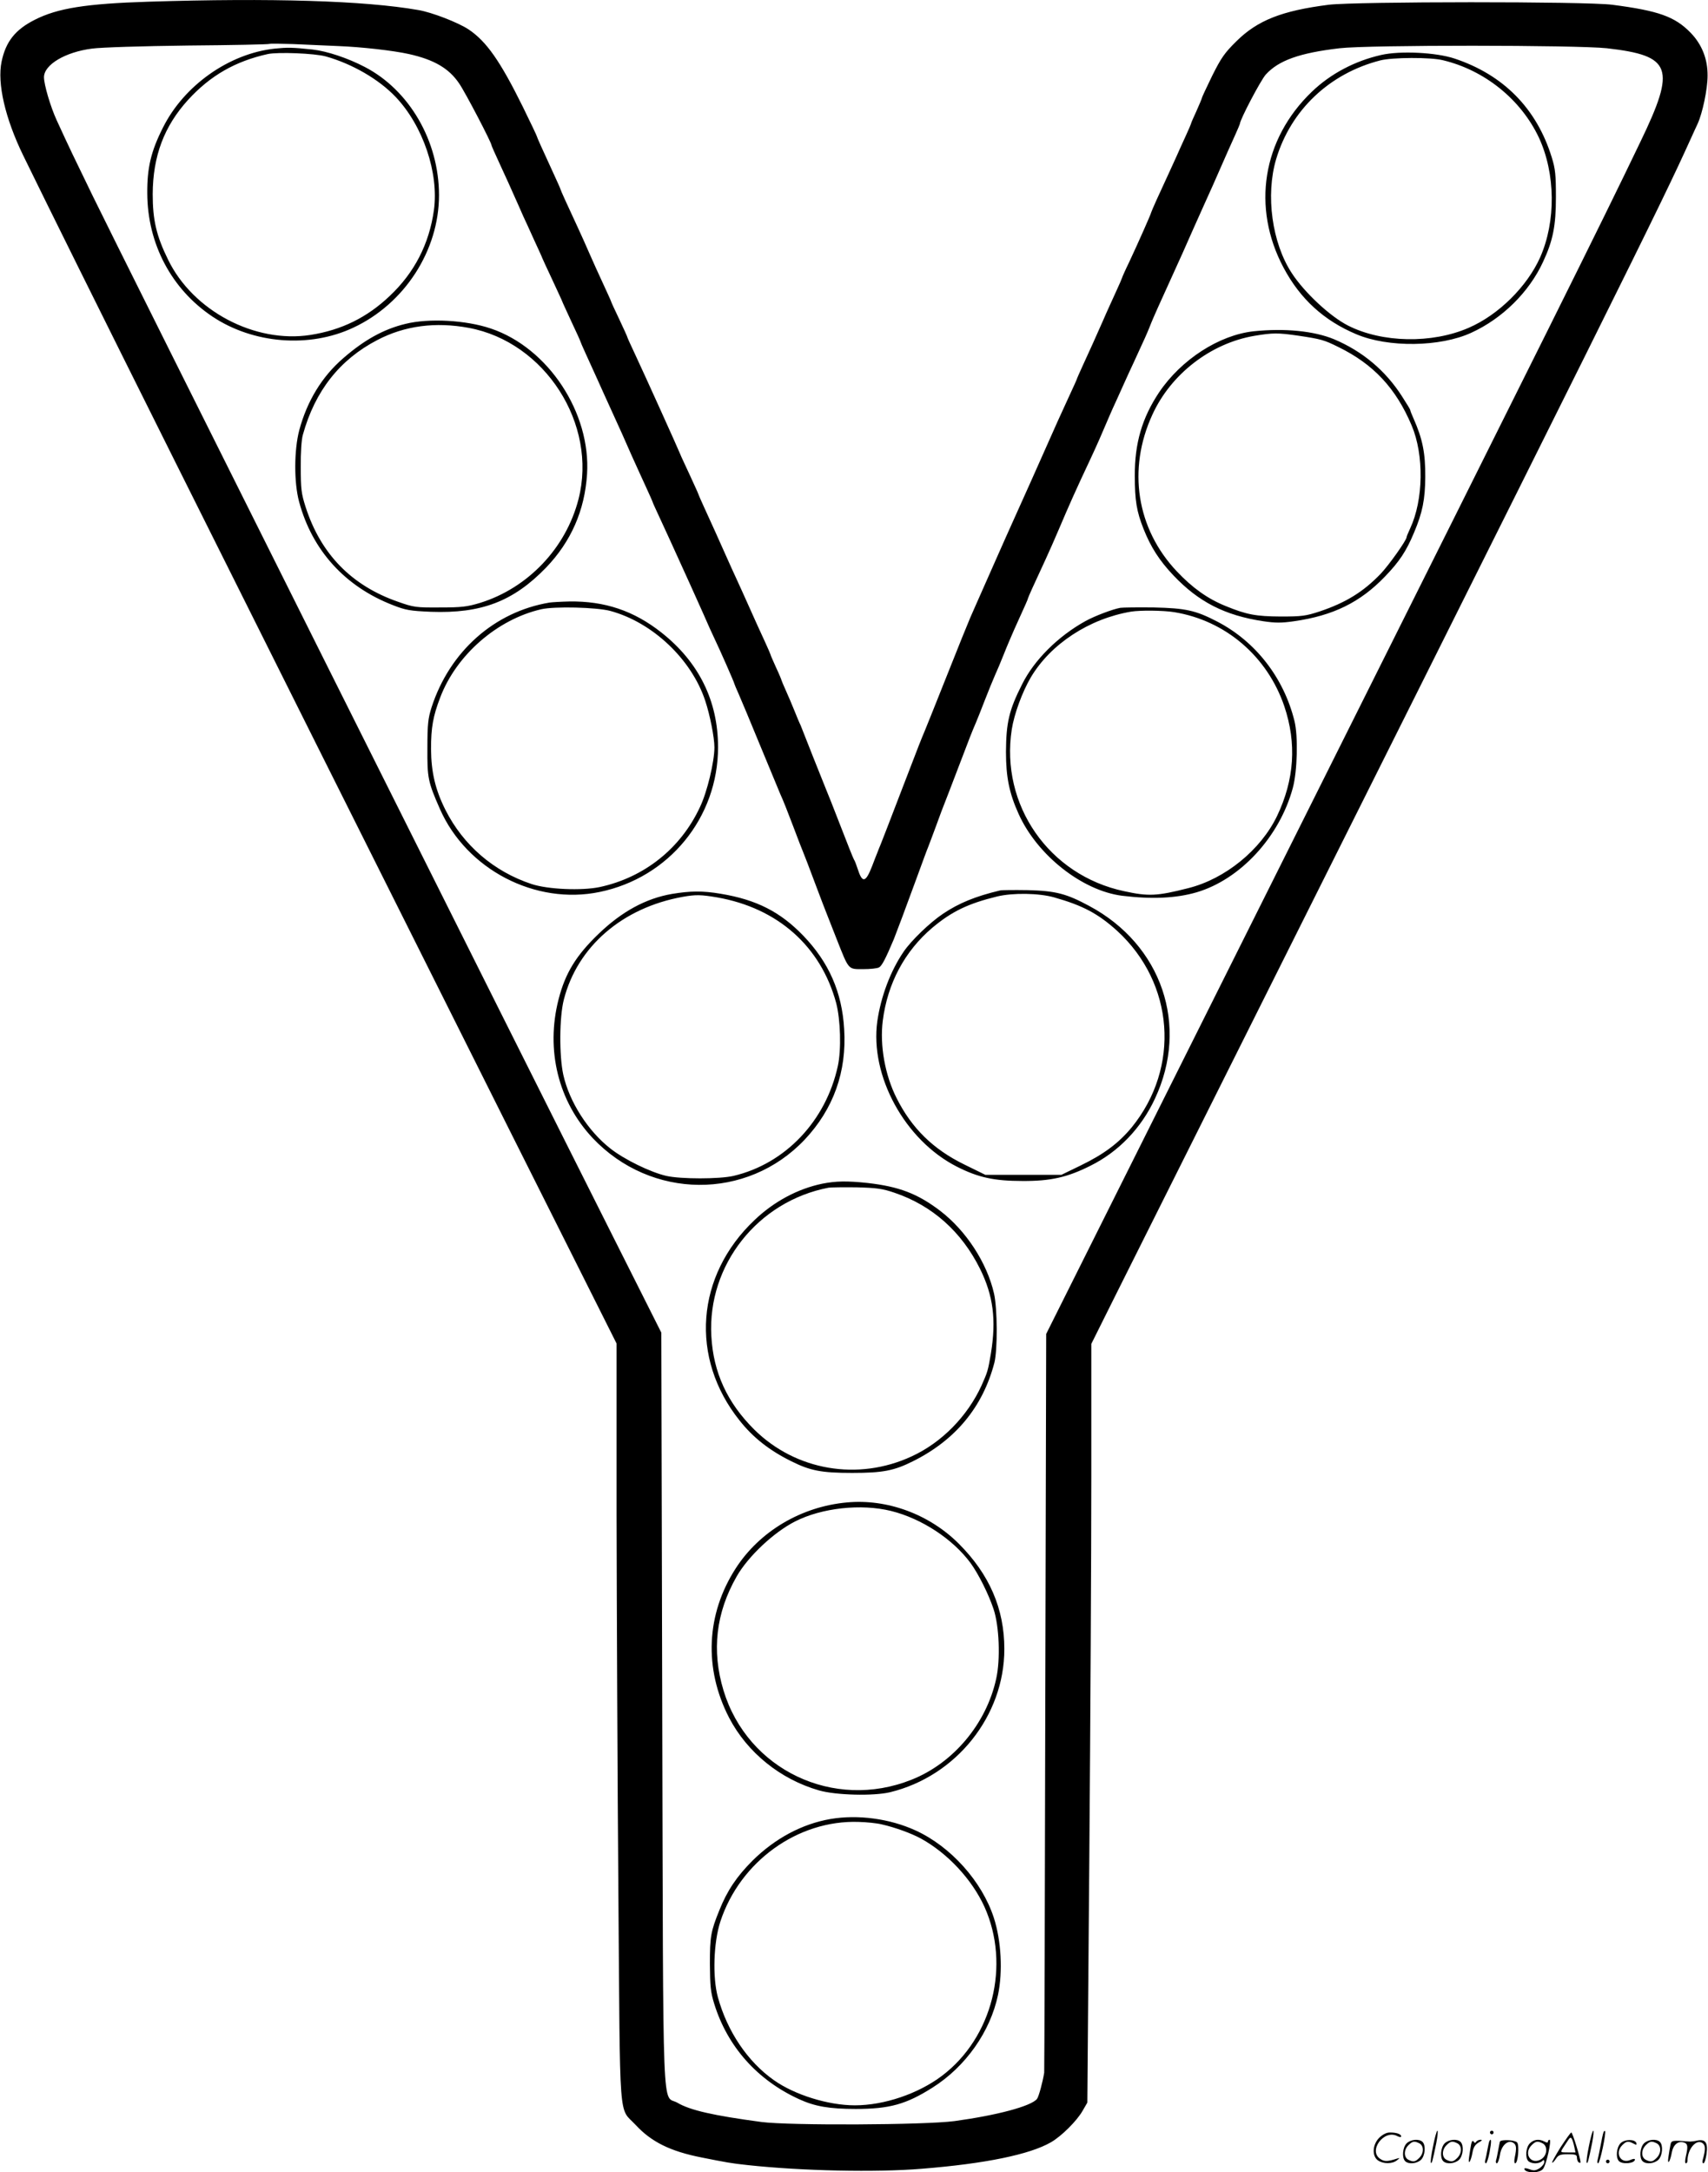<svg version="1.0" xmlns="http://www.w3.org/2000/svg"
 width="942" height="1198" viewBox="0 0 942.224 1198.773"
 preserveAspectRatio="xMidYMid meet">
<g transform="translate(-0.918,1198.827) scale(0.1,-0.1)"
fill="#000000" stroke="none">
<path d="M830 11979 c-350 -11 -505 -36 -631 -100 -107 -54 -160 -120 -183
-231 -25 -120 20 -314 120 -519 272 -558 1075 -2167 2687 -5385 l587 -1170 0
-945 c1 -519 5 -1461 10 -2094 10 -1298 0 -1171 95 -1273 87 -94 192 -146 365
-180 136 -27 161 -32 255 -42 296 -32 708 -41 960 -20 351 28 596 79 712 146
58 33 144 119 175 174 l26 45 11 1355 c6 745 11 1687 11 2094 l0 738 138 277
c2843 5681 3002 6002 3169 6371 14 30 31 69 39 85 27 59 55 191 55 265 1 92
-31 173 -94 238 -87 89 -177 121 -432 154 -144 19 -1418 18 -1565 0 -259 -33
-393 -86 -510 -202 -65 -64 -84 -92 -133 -190 -31 -64 -57 -119 -57 -123 0 -3
-14 -36 -30 -72 -17 -36 -30 -67 -30 -70 0 -2 -13 -32 -29 -67 -16 -35 -39
-85 -51 -113 -22 -48 -44 -97 -110 -240 -16 -36 -30 -68 -30 -70 0 -6 -70
-164 -121 -273 -22 -45 -39 -84 -39 -86 0 -2 -15 -37 -34 -78 -18 -40 -51
-111 -71 -158 -43 -98 -70 -157 -114 -253 -17 -37 -31 -69 -31 -71 0 -2 -21
-48 -46 -102 -25 -55 -51 -112 -59 -129 -86 -194 -228 -512 -248 -555 -24 -52
-174 -392 -202 -455 -7 -16 -22 -50 -33 -75 -11 -25 -70 -171 -131 -325 -61
-154 -116 -290 -121 -302 -17 -40 -27 -64 -130 -333 -56 -146 -106 -276 -112
-290 -6 -14 -14 -34 -18 -45 -5 -11 -18 -46 -30 -77 -36 -92 -54 -95 -80 -13
-7 22 -16 45 -20 50 -4 6 -37 89 -74 185 -37 96 -74 189 -81 205 -7 17 -38 95
-70 175 -31 79 -62 158 -69 175 -8 16 -24 55 -36 85 -12 30 -33 79 -46 108
-13 29 -24 55 -24 57 0 2 -13 34 -30 70 -16 36 -30 67 -30 70 0 2 -13 32 -29
67 -29 62 -58 127 -101 223 -12 28 -36 79 -52 115 -17 36 -47 103 -68 150 -38
86 -69 154 -121 268 -16 35 -29 65 -29 67 0 2 -21 47 -46 102 -25 54 -50 107
-54 118 -11 28 -193 431 -246 544 -24 51 -44 95 -44 97 0 3 -20 47 -45 100
-25 52 -45 96 -45 98 0 2 -20 46 -44 98 -24 51 -58 127 -76 168 -18 41 -47
107 -65 145 -56 120 -95 206 -95 210 0 2 -15 36 -34 77 -69 150 -96 210 -96
214 0 3 -35 76 -77 162 -125 253 -201 362 -300 428 -57 38 -204 95 -278 107
-297 52 -814 67 -1485 46z m1045 -245 c129 -5 304 -25 389 -44 139 -31 221
-79 277 -162 34 -49 179 -327 179 -342 0 -2 18 -44 41 -93 22 -48 46 -101 54
-118 53 -119 69 -154 80 -180 8 -16 34 -74 59 -129 25 -54 46 -100 46 -102 0
-1 25 -55 55 -119 30 -65 55 -118 55 -120 0 -2 23 -51 50 -110 28 -59 50 -108
50 -110 0 -2 13 -32 29 -67 54 -118 83 -183 101 -223 15 -33 63 -139 100 -220
5 -11 29 -65 53 -120 25 -55 61 -135 81 -178 20 -43 36 -80 36 -82 0 -2 20
-45 44 -97 42 -91 64 -139 112 -245 13 -29 36 -79 50 -110 14 -32 46 -103 71
-158 24 -55 52 -118 63 -140 29 -60 110 -244 110 -250 0 -2 11 -28 24 -57 13
-29 65 -154 116 -278 51 -124 102 -247 114 -275 13 -27 44 -106 70 -175 26
-69 51 -134 56 -145 5 -11 34 -87 65 -170 31 -82 60 -159 65 -170 4 -11 29
-74 55 -140 68 -172 62 -165 146 -165 39 0 78 4 88 10 15 8 36 48 81 155 14
35 67 176 125 335 31 85 60 164 65 175 4 11 25 65 45 120 20 55 40 109 45 120
5 11 38 99 75 195 70 184 74 194 98 250 8 19 31 76 50 126 19 49 44 110 55
135 11 24 34 78 50 119 16 41 42 101 56 133 67 148 76 168 76 172 0 4 34 80
97 215 19 41 53 118 75 170 56 132 92 213 173 385 36 77 61 134 106 240 4 11
25 56 45 100 20 44 47 105 61 135 14 30 41 88 59 128 19 40 44 96 55 124 11
29 32 77 46 108 14 30 44 98 68 150 24 52 54 120 68 150 13 30 41 93 62 140
21 47 50 112 65 145 24 53 43 94 122 275 11 25 31 69 44 98 13 29 24 55 24 57
0 22 115 241 143 272 71 78 186 119 407 145 163 19 1306 18 1475 0 359 -41
383 -107 185 -517 -224 -467 -525 -1070 -1852 -3724 l-1427 -2854 -5 -2031
c-2 -1117 -5 -2038 -6 -2046 -8 -50 -30 -133 -40 -145 -33 -40 -221 -90 -455
-122 -166 -22 -912 -25 -1065 -5 -269 36 -394 65 -464 106 -86 50 -78 -167
-84 2170 l-5 2080 -262 521 c-496 985 -2764 5520 -2875 5750 -106 218 -128
263 -200 420 -34 74 -70 196 -70 237 0 69 117 139 265 158 51 7 282 14 530 17
242 2 445 6 450 9 6 2 64 1 130 -1 66 -3 179 -8 250 -11z M1524 11720 c-252
-27 -501 -203 -617 -435 -67 -132 -88 -224 -87 -363 1 -280 134 -530 360 -681
225 -150 535 -175 777 -61 283 132 473 426 473 731 0 298 -163 580 -410 708
-94 49 -208 87 -288 96 -114 12 -138 12 -208 5z m281 -43 c146 -41 293 -126
386 -224 151 -159 239 -420 211 -624 -26 -187 -108 -346 -244 -474 -125 -119
-266 -188 -437 -215 -307 -48 -649 133 -786 415 -65 132 -85 220 -85 362 1
210 63 375 196 521 122 133 259 212 439 252 55 12 259 4 320 -13z M7630 11685
c-146 -33 -280 -104 -383 -203 -273 -262 -333 -639 -156 -971 92 -173 223
-292 401 -367 176 -75 464 -71 635 8 171 78 319 224 396 391 55 118 71 199 71
357 0 123 -3 156 -23 220 -83 269 -266 455 -536 545 -101 34 -300 44 -405 20z
m340 -29 c231 -55 431 -217 530 -427 92 -198 95 -462 7 -661 -72 -161 -230
-318 -395 -389 -202 -88 -478 -83 -666 13 -98 50 -239 181 -309 288 -110 167
-146 431 -87 630 81 271 294 473 575 545 67 17 276 18 345 1z M2245 10201
c-120 -29 -227 -88 -344 -190 -117 -101 -199 -236 -242 -396 -29 -110 -30
-289 -1 -396 72 -268 254 -468 517 -570 71 -28 95 -32 211 -37 278 -10 454 57
635 244 138 144 213 315 226 515 22 339 -214 697 -530 804 -138 47 -343 58
-472 26z m349 -22 c421 -78 712 -531 606 -945 -69 -270 -279 -491 -544 -573
-70 -21 -100 -25 -221 -25 -132 -1 -145 1 -230 31 -257 89 -427 263 -511 523
-24 75 -27 101 -27 220 -1 79 4 154 12 180 67 241 203 414 411 522 151 79 321
101 504 67z M6925 10160 c-190 -21 -399 -156 -521 -337 -94 -141 -135 -281
-134 -461 0 -136 10 -196 48 -292 40 -101 88 -176 166 -258 139 -146 283 -220
495 -252 67 -10 101 -10 170 0 216 31 365 104 502 247 79 82 117 139 160 242
47 111 61 183 62 306 1 133 -15 211 -64 322 -11 24 -19 45 -19 49 0 3 -21 37
-46 76 -91 142 -218 248 -374 314 -111 46 -273 62 -445 44z m246 -24 c128 -19
144 -24 221 -62 195 -95 319 -228 406 -434 69 -163 65 -410 -8 -567 -11 -24
-20 -45 -20 -49 0 -17 -99 -156 -143 -202 -97 -101 -194 -160 -337 -208 -76
-25 -98 -28 -215 -28 -137 1 -187 10 -304 58 -99 40 -183 100 -269 191 -222
235 -274 563 -135 865 102 224 322 394 563 435 101 17 131 17 241 1z M3040
8663 c-305 -51 -551 -270 -651 -578 -19 -60 -23 -92 -23 -225 -1 -165 3 -186
69 -336 147 -334 527 -532 882 -458 382 79 653 410 653 799 0 255 -106 470
-313 633 -152 120 -313 174 -508 171 -46 -1 -95 -4 -109 -6z m335 -46 c233
-63 448 -266 524 -495 26 -78 51 -203 51 -258 0 -79 -40 -247 -80 -330 -106
-228 -307 -388 -553 -441 -100 -21 -288 -13 -377 17 -208 69 -376 214 -474
408 -56 111 -79 208 -80 337 0 118 11 181 51 285 89 234 314 430 557 486 74
17 305 11 381 -9z M6190 8634 c-44 -8 -141 -45 -192 -73 -152 -84 -284 -216
-350 -349 -72 -142 -88 -211 -89 -373 0 -139 18 -228 70 -343 103 -228 351
-423 571 -451 164 -20 297 -14 411 19 241 71 458 306 531 576 25 92 30 286 9
370 -59 238 -214 438 -426 548 -119 62 -174 74 -350 78 -88 1 -171 0 -185 -2z
m298 -24 c282 -46 513 -243 607 -519 69 -205 56 -405 -40 -606 -90 -187 -286
-347 -490 -398 -172 -44 -220 -46 -353 -17 -416 88 -685 476 -621 893 13 84
58 207 105 287 109 184 322 324 554 363 50 8 176 7 238 -3z M5525 7074 c-134
-32 -225 -69 -313 -128 -72 -48 -176 -148 -218 -210 -73 -107 -125 -247 -145
-383 -42 -302 152 -657 439 -803 118 -60 207 -79 362 -79 154 -1 248 20 375
84 155 77 280 207 356 370 190 404 38 850 -363 1064 -126 68 -185 83 -338 87
-74 1 -144 1 -155 -2z m300 -38 c159 -45 243 -90 348 -185 315 -289 349 -753
80 -1084 -72 -87 -153 -148 -283 -211 l-105 -51 -210 0 -210 0 -116 57 c-172
84 -290 200 -373 365 -65 128 -94 293 -77 428 26 206 121 384 273 513 107 90
198 134 358 173 86 21 231 19 315 -5z M3715 7055 c-144 -25 -276 -97 -404
-220 -125 -120 -184 -217 -221 -361 -72 -280 -2 -564 188 -766 322 -341 852
-345 1170 -9 159 169 233 375 218 611 -12 203 -84 367 -225 514 -127 132 -258
199 -456 232 -101 17 -167 16 -270 -1z m250 -19 c335 -59 572 -270 657 -583
24 -93 29 -257 9 -348 -66 -303 -290 -539 -576 -606 -78 -18 -291 -18 -370 0
-88 20 -233 91 -309 151 -125 98 -227 259 -260 407 -23 105 -22 318 3 415 75
293 323 507 656 567 73 13 101 12 190 -3z M4545 5456 c-135 -28 -266 -98 -373
-200 -325 -307 -359 -762 -83 -1107 74 -94 166 -166 286 -225 104 -52 166 -64
335 -64 169 0 231 12 335 64 235 117 386 299 450 544 18 71 17 298 -2 382 -39
170 -154 347 -298 457 -124 94 -225 133 -400 153 -113 12 -174 11 -250 -4z
m399 -50 c209 -71 370 -215 472 -420 73 -148 90 -281 60 -466 -16 -96 -19
-104 -52 -178 -78 -170 -220 -315 -386 -391 -296 -137 -639 -78 -868 148 -149
148 -226 315 -237 516 -22 392 256 744 647 819 14 2 84 3 155 2 110 -3 142 -7
209 -30z M4681 3697 c-252 -23 -481 -159 -613 -363 -164 -254 -177 -554 -37
-825 100 -192 283 -340 496 -401 93 -27 302 -32 393 -10 365 89 630 421 630
790 0 222 -82 412 -251 581 -163 163 -396 249 -618 228z m244 -47 c169 -42
341 -155 439 -288 44 -61 98 -169 126 -252 32 -94 39 -280 15 -386 -54 -248
-237 -466 -467 -557 -430 -172 -905 54 -1038 493 -66 219 -42 428 73 629 63
110 204 243 322 303 147 75 364 99 530 58z M4590 1950 c-156 -27 -306 -107
-430 -230 -87 -87 -140 -166 -183 -274 -47 -116 -52 -145 -52 -296 1 -123 4
-156 24 -220 73 -236 238 -421 468 -526 87 -40 167 -54 313 -54 187 0 279 26
424 118 183 116 318 308 361 511 27 130 18 299 -23 426 -65 200 -237 393 -432
482 -142 65 -318 89 -470 63z m285 -30 c71 -16 162 -49 215 -78 147 -81 281
-225 350 -376 145 -321 45 -722 -234 -933 -131 -99 -319 -163 -481 -163 -147
0 -333 58 -447 139 -145 102 -257 269 -309 458 -30 110 -24 302 14 418 109
331 427 560 762 549 44 -1 103 -7 130 -14z M7916 144 c-10 -47 -15 -88 -12
-91 5 -6 9 7 30 110 7 37 10 67 6 67 -4 0 -15 -39 -24 -86z M8230 220 c0 -5 5
-10 10 -10 6 0 10 5 10 10 0 6 -4 10 -10 10 -5 0 -10 -4 -10 -10z M8776 144
c-10 -47 -15 -88 -12 -91 5 -6 9 7 30 110 7 37 10 67 6 67 -4 0 -15 -39 -24
-86z M8856 219 c-3 -8 -10 -41 -16 -74 -6 -33 -14 -68 -16 -77 -3 -10 -1 -18
3 -18 10 0 46 171 38 178 -2 3 -7 -1 -9 -9z M7619 191 c-38 -38 -41 -101 -7
-125 29 -20 79 -20 104 0 18 14 18 15 1 10 -53 -17 -69 -17 -92 -2 -69 45 21
166 94 126 12 -6 21 -7 21 -1 0 12 -25 21 -62 21 -19 0 -39 -10 -59 -29z
M8620 139 c-28 -45 -49 -83 -47 -85 2 -3 12 7 21 21 14 21 24 25 66 25 43 0
50 -3 50 -19 0 -11 5 -23 10 -26 6 -3 10 -3 10 1 0 20 -44 164 -51 164 -4 0
-30 -37 -59 -81z m75 4 l7 -33 -42 0 c-42 0 -42 0 -28 23 8 12 21 32 29 44 15
25 22 18 34 -34z M7770 160 c-22 -22 -27 -79 -8 -98 19 -19 66 -14 88 8 22 22
27 79 8 98 -19 19 -66 14 -88 -8z m71 0 c25 -14 25 -54 -1 -80 -23 -23 -33
-24 -61 -10 -25 14 -25 54 1 80 23 23 33 24 61 10z M7980 160 c-22 -22 -27
-79 -8 -98 19 -19 66 -14 88 8 22 22 27 79 8 98 -19 19 -66 14 -88 -8z m71 0
c25 -14 25 -54 -1 -80 -23 -23 -33 -24 -61 -10 -25 14 -25 54 1 80 23 23 33
24 61 10z M8126 154 c-3 -16 -8 -47 -11 -69 -8 -51 10 -26 19 27 5 27 15 42
34 53 18 10 22 14 10 15 -9 0 -20 -5 -24 -11 -5 -8 -9 -8 -14 1 -5 8 -10 3
-14 -16z M8227 173 c-2 -4 -7 -26 -11 -48 -4 -22 -9 -48 -12 -57 -3 -10 -1
-18 4 -18 4 0 14 28 20 62 11 58 10 81 -1 61z M8285 170 c-1 -3 -5 -23 -9 -45
-4 -22 -9 -48 -12 -57 -3 -10 -1 -18 4 -18 5 0 13 20 17 45 7 53 44 87 74 68
17 -11 19 -28 8 -80 -4 -18 -3 -33 2 -33 16 0 24 99 11 115 -12 14 -87 18 -95
5z M8450 160 c-22 -22 -27 -79 -8 -98 7 -7 24 -12 38 -12 14 0 31 5 38 12 9 9
12 8 12 -5 0 -9 -12 -24 -26 -34 -21 -13 -32 -15 -55 -6 -16 6 -29 8 -29 3 0
-24 81 -27 102 -2 18 19 50 162 37 162 -5 0 -9 -5 -9 -10 0 -7 -6 -7 -19 0
-30 16 -59 12 -81 -10z m71 0 c29 -16 25 -65 -6 -86 -56 -37 -103 28 -55 76
23 23 33 24 61 10z M8951 161 c-23 -23 -28 -80 -9 -99 19 -19 88 -13 88 9 0 5
-11 4 -24 -2 -54 -25 -89 38 -46 81 23 23 33 24 62 9 16 -9 19 -8 16 3 -8 22
-64 22 -87 -1z M9080 160 c-22 -22 -27 -79 -8 -98 19 -19 66 -14 88 8 22 22
27 79 8 98 -19 19 -66 14 -88 -8z m71 0 c25 -14 25 -54 -1 -80 -23 -23 -33
-24 -61 -10 -25 14 -25 54 1 80 23 23 33 24 61 10z M9226 151 c-3 -14 -8 -44
-11 -66 -8 -51 10 -26 19 27 8 41 35 63 66 53 22 -7 24 -21 11 -77 -5 -22 -5
-38 0 -38 5 0 9 6 9 13 0 68 51 125 85 97 15 -13 15 -35 -1 -92 -3 -10 -1 -18
4 -18 6 0 13 23 17 50 9 63 -5 84 -49 76 -17 -4 -35 -6 -41 -6 -101 8 -104 7
-109 -19z M8870 60 c0 -5 5 -10 10 -10 6 0 10 5 10 10 0 6 -4 10 -10 10 -5 0
-10 -4 -10 -10z"/>
</g>
</svg>
